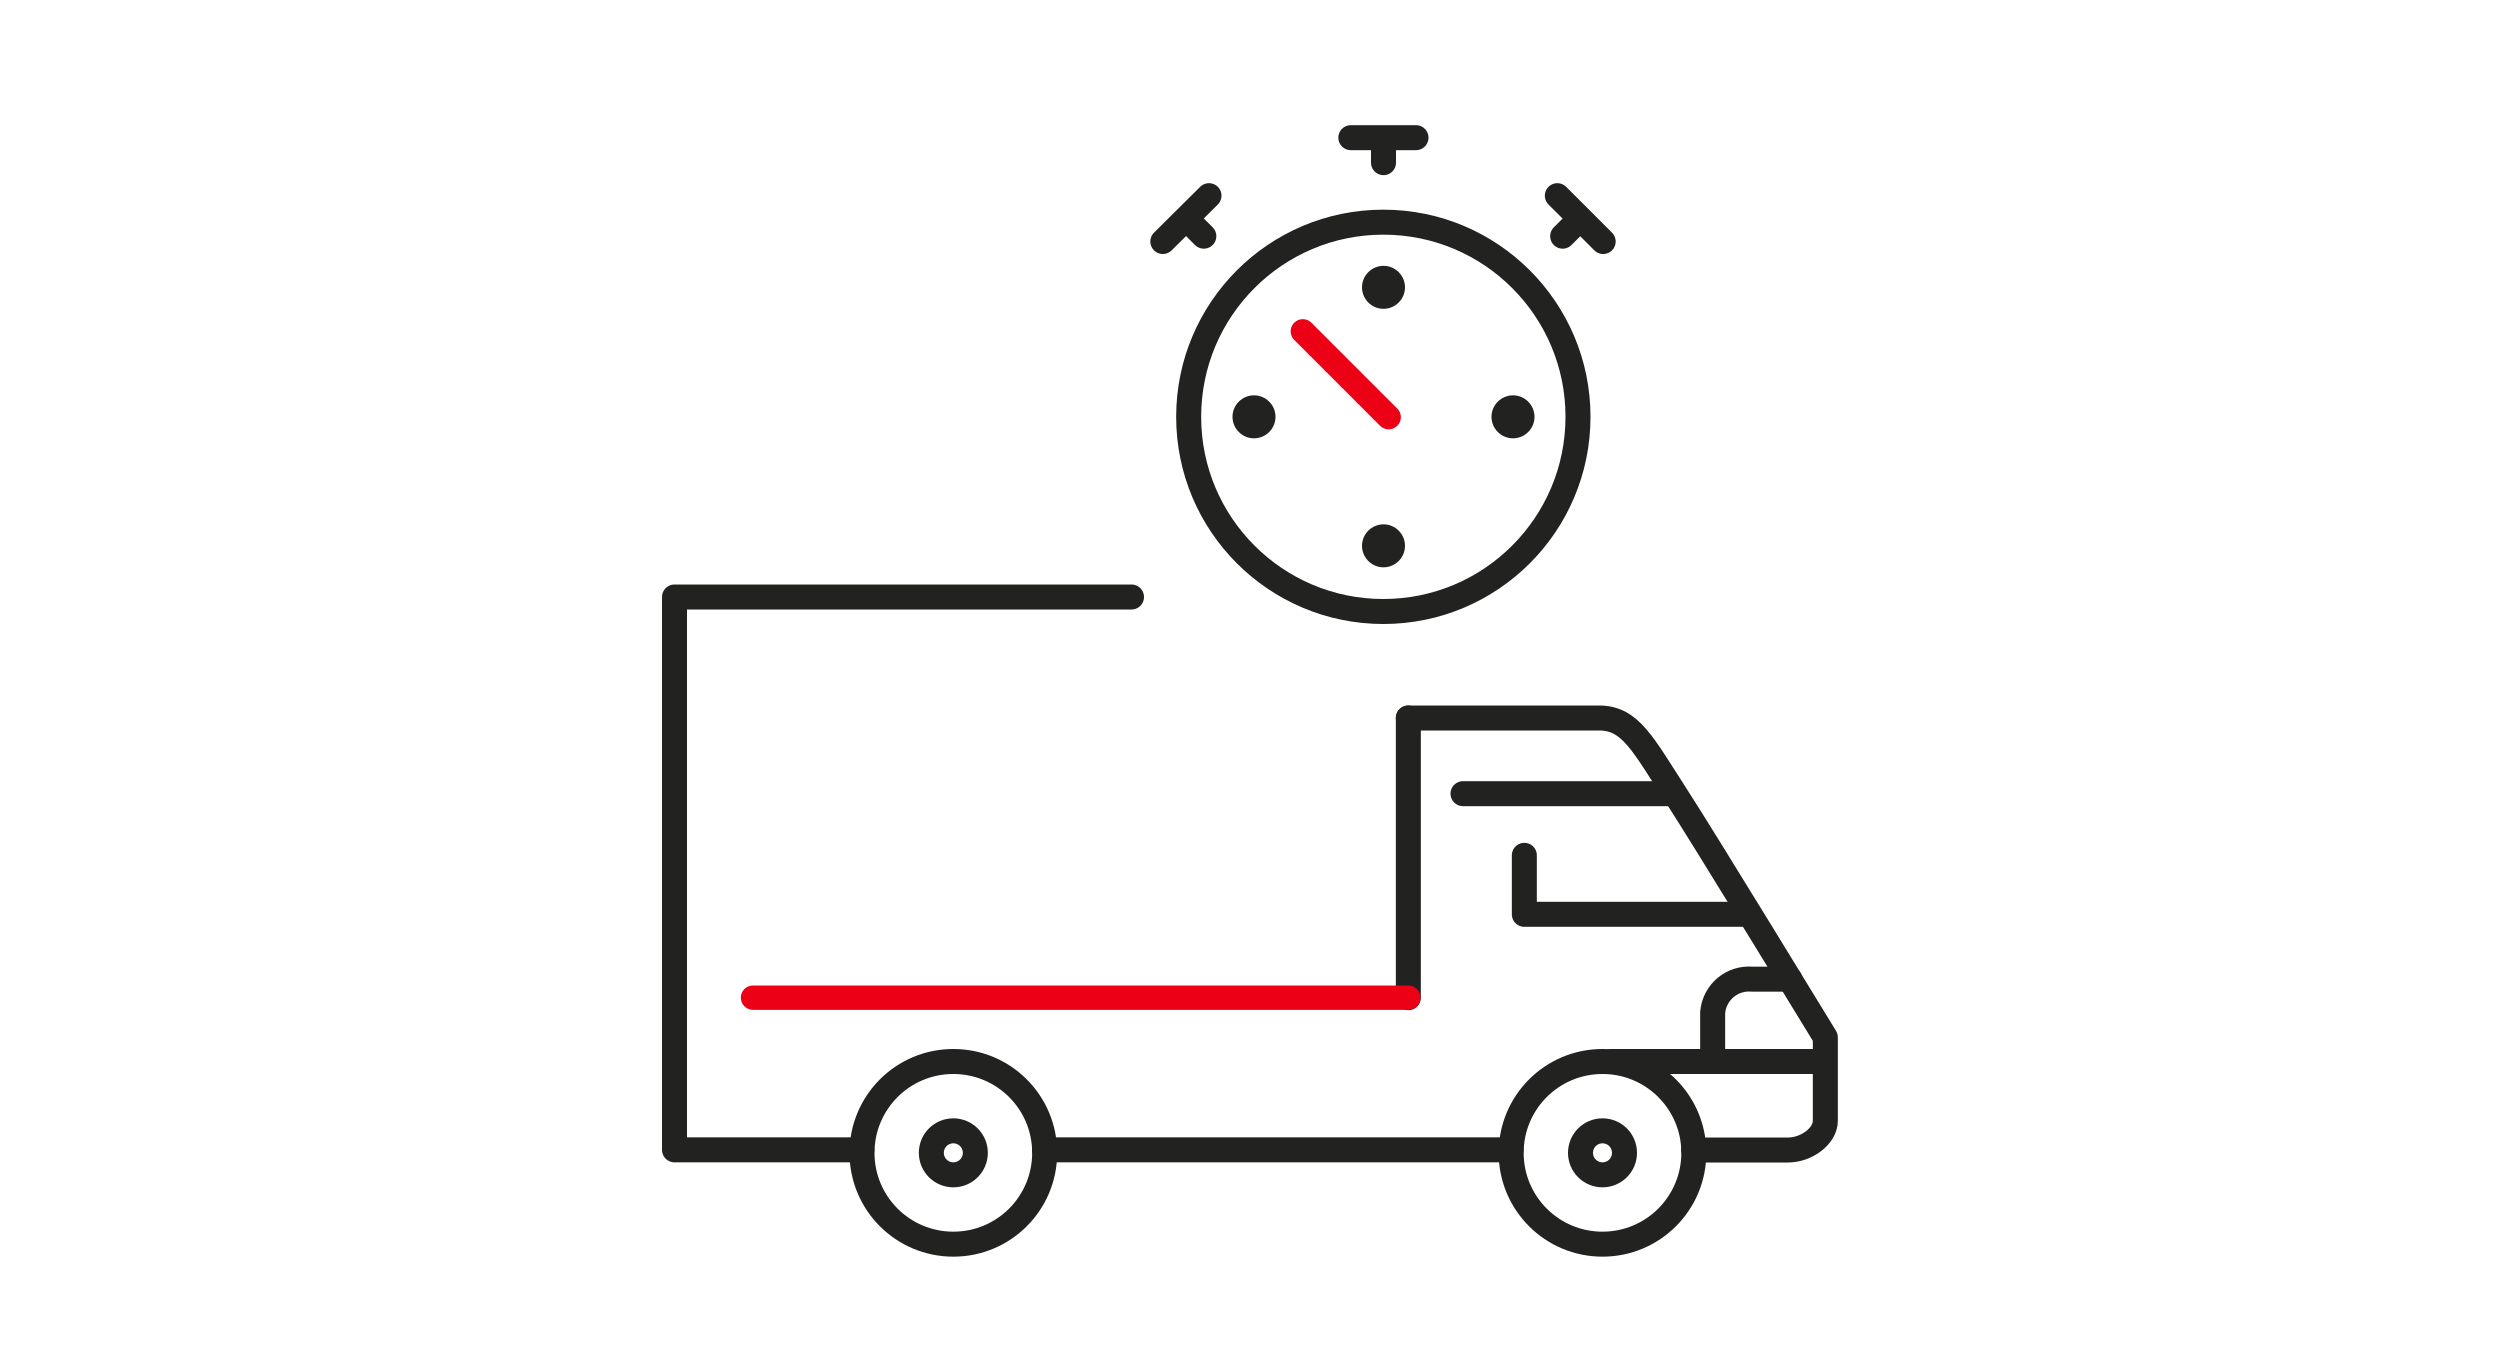 <?xml version="1.0" encoding="UTF-8"?>
<svg id="Vrstva_4" xmlns="http://www.w3.org/2000/svg" viewBox="0 0 150 81.38">
  <defs>
    <style>
      .cls-1 {
        stroke: #ec0016;
        stroke-miterlimit: 10;
        stroke-width: 1.46px;
      }

      .cls-1, .cls-2 {
        fill: none;
        stroke-linecap: round;
      }

      .cls-3 {
        fill: #222221;
      }

      .cls-2 {
        stroke: #222221;
        stroke-linejoin: round;
        stroke-width: 1.5px;
      }
    </style>
  </defs>
  <path class="cls-2" d="M62.68,69.17c0,3.03-2.45,5.48-5.48,5.48s-5.48-2.45-5.48-5.48c0-3.03,2.45-5.48,5.48-5.48,3.03,0,5.48,2.45,5.48,5.48h0Z"/>
  <path class="cls-2" d="M58.52,69.17c0,.73-.59,1.32-1.32,1.32s-1.32-.59-1.32-1.32c0-.73.59-1.32,1.32-1.32s1.32.59,1.32,1.32h0Z"/>
  <path class="cls-2" d="M101.63,69.17c0,3.03-2.45,5.48-5.48,5.48s-5.48-2.45-5.48-5.48c0-3.03,2.45-5.48,5.48-5.48,3.03,0,5.48,2.45,5.48,5.48h0Z"/>
  <path class="cls-2" d="M97.47,69.17c0,.73-.59,1.32-1.32,1.32s-1.32-.59-1.32-1.32c0-.73.59-1.32,1.32-1.32s1.32.59,1.32,1.32h0Z"/>
  <line class="cls-2" x1="62.67" y1="68.99" x2="90.66" y2="68.99"/>
  <line class="cls-2" x1="84.5" y1="43.08" x2="84.5" y2="59.86"/>
  <polyline class="cls-2" points="51.71 68.99 40.47 68.99 40.47 35.82 67.89 35.82"/>
  <path class="cls-2" d="M84.5,43.08h11.45c1.88,0,2.62,1.56,4.63,4.67,1.58,2.43,8.94,14.49,8.94,14.49v5.01c0,.92-1.14,1.75-2.23,1.75h-5.67"/>
  <line class="cls-2" x1="87.78" y1="47.62" x2="100.23" y2="47.62"/>
  <line class="cls-2" x1="96.69" y1="63.69" x2="109.14" y2="63.69"/>
  <polyline class="cls-2" points="104.96 54.86 91.46 54.86 91.46 51.32"/>
  <path class="cls-2" d="M107.39,58.75h-2.25c-1.21-.11-2.27.78-2.38,1.99,0,.06,0,.12,0,.18v2.41"/>
  <line class="cls-1" x1="45.18" y1="59.86" x2="84.5" y2="59.86"/>
  <g>
    <path class="cls-2" d="M94.68,25.01c0,6.45-5.23,11.68-11.68,11.68s-11.68-5.23-11.68-11.68c0-6.45,5.23-11.68,11.68-11.68s11.68,5.23,11.68,11.68h0Z"/>
    <path class="cls-3" d="M84.3,17.24c0,.71-.58,1.29-1.29,1.29s-1.29-.58-1.29-1.29c0-.71.58-1.29,1.29-1.29s1.29.58,1.29,1.29h0Z"/>
    <path class="cls-3" d="M84.3,32.75c0,.71-.58,1.29-1.29,1.29s-1.29-.58-1.29-1.29c0-.71.58-1.29,1.29-1.29s1.29.58,1.29,1.29h0Z"/>
    <path class="cls-3" d="M92.07,25.01c0,.71-.58,1.29-1.29,1.29s-1.29-.58-1.29-1.29c0-.71.58-1.29,1.29-1.29s1.29.58,1.29,1.29h0Z"/>
    <path class="cls-3" d="M76.53,25.01c0,.71-.58,1.29-1.29,1.29s-1.29-.58-1.29-1.29c0-.71.58-1.29,1.29-1.29s1.29.58,1.29,1.29h0Z"/>
    <line class="cls-2" x1="81.05" y1="8.26" x2="84.96" y2="8.26"/>
    <line class="cls-2" x1="83.01" y1="8.31" x2="83.01" y2="9.76"/>
    <line class="cls-2" x1="69.77" y1="14.49" x2="72.54" y2="11.74"/>
    <line class="cls-2" x1="71.2" y1="13.14" x2="72.23" y2="14.17"/>
    <line class="cls-2" x1="96.19" y1="14.49" x2="93.44" y2="11.74"/>
    <line class="cls-2" x1="94.79" y1="13.14" x2="93.76" y2="14.17"/>
    <line class="cls-1" x1="83.32" y1="25.03" x2="78.17" y2="19.88"/>
  </g>
</svg>